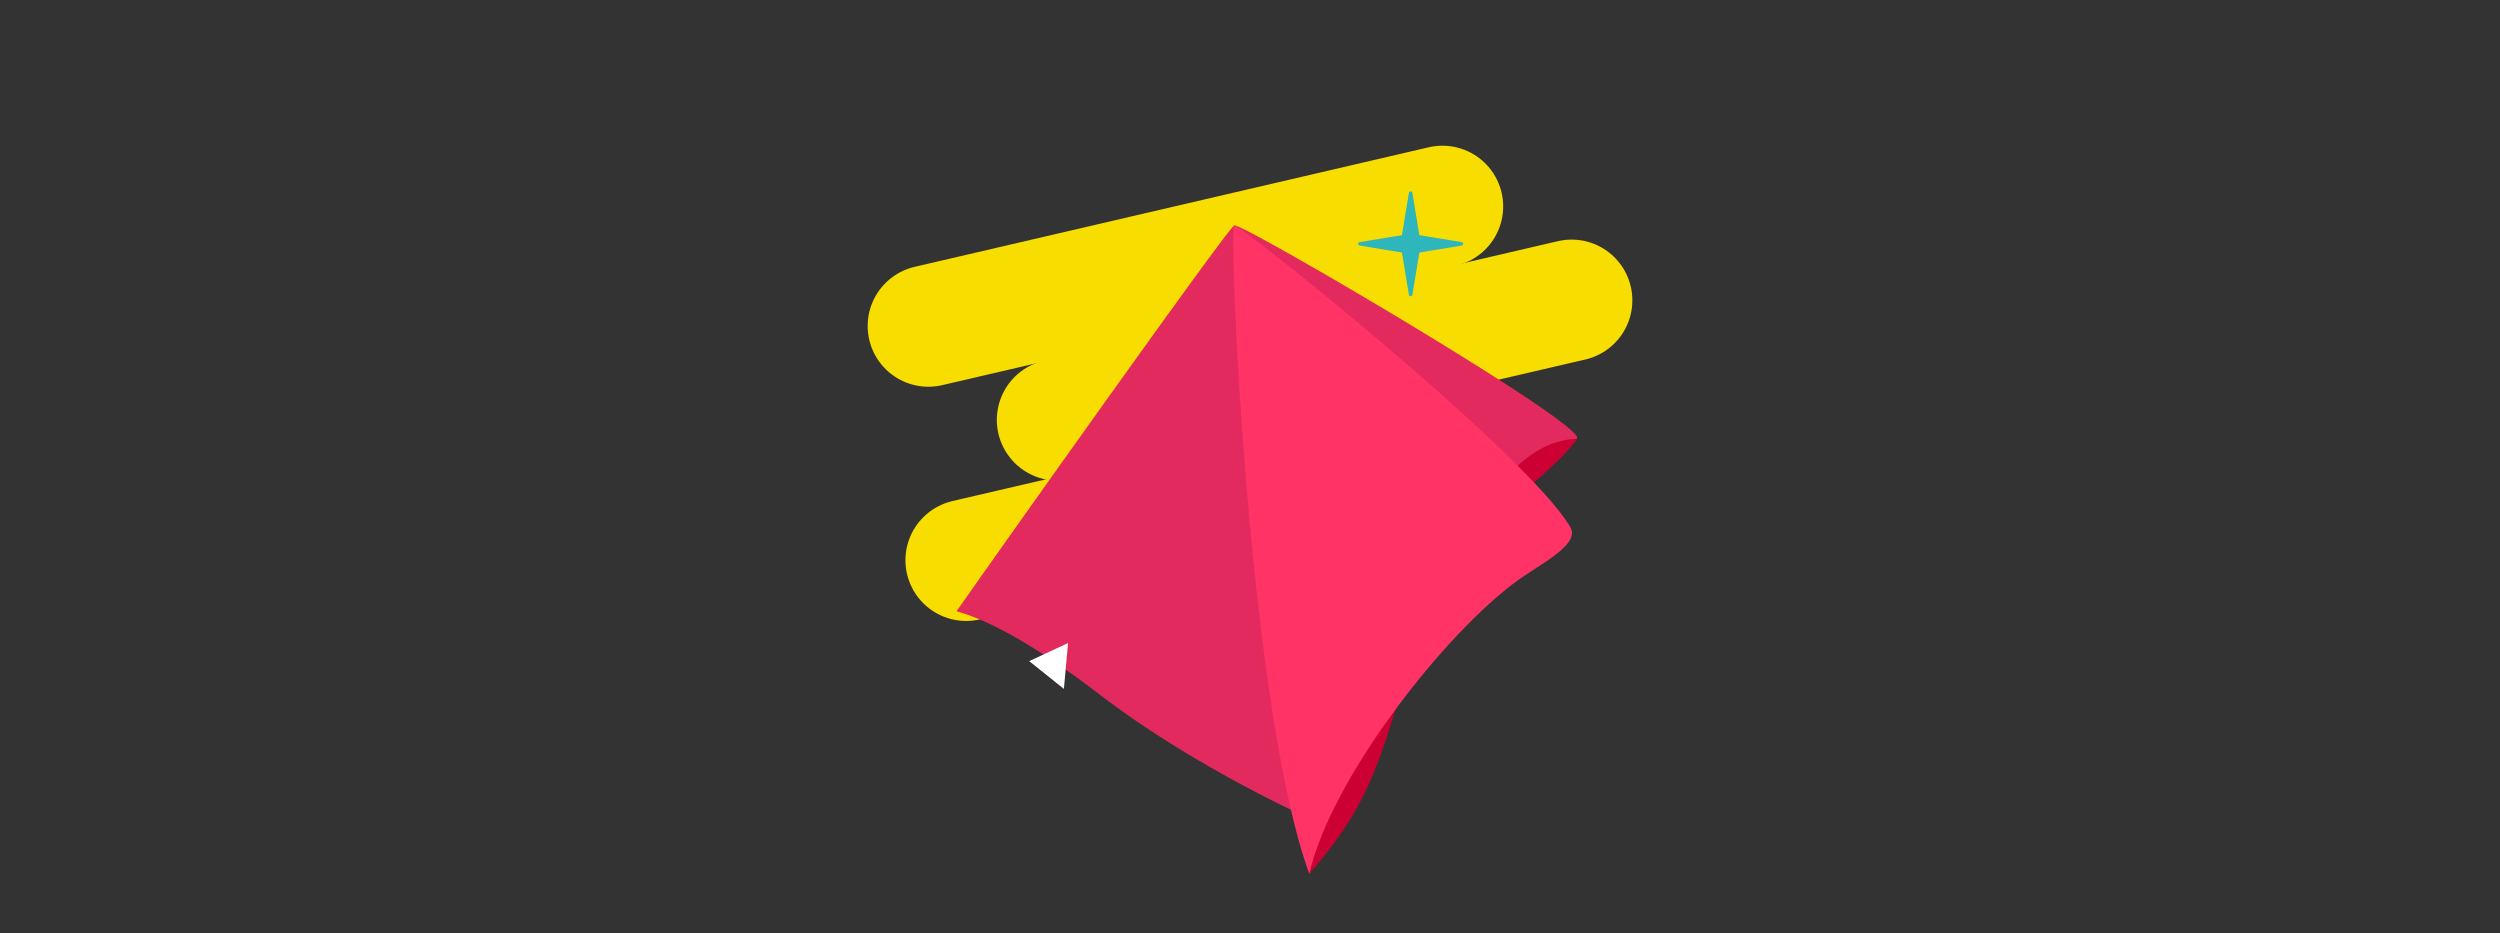 <?xml version="1.0" encoding="utf-8"?>
<!-- Generator: Adobe Illustrator 16.0.0, SVG Export Plug-In . SVG Version: 6.00 Build 0)  -->
<!DOCTYPE svg PUBLIC "-//W3C//DTD SVG 1.1//EN" "http://www.w3.org/Graphics/SVG/1.1/DTD/svg11.dtd">
<svg version="1.1" id="Calque_1" xmlns="http://www.w3.org/2000/svg" xmlns:xlink="http://www.w3.org/1999/xlink" x="0px" y="0px"
	 width="300px" height="112px" viewBox="0 0 300 112" enable-background="new 0 0 300 112" xml:space="preserve">
<rect x="0" y="0" width="300" height="112" fill="#333333" stroke="none"/>
<g>
	
		<line fill="none" stroke="#F8DD00" stroke-width="14.576" stroke-linecap="round" stroke-miterlimit="10" x1="115.94" y1="67.227" x2="177.627" y2="52.88"/>
	
		<line fill="none" stroke="#F8DD00" stroke-width="14.576" stroke-linecap="round" stroke-miterlimit="10" x1="126.907" y1="50.387" x2="188.594" y2="36.04"/>
	
		<line fill="none" stroke="#F8DD00" stroke-width="14.576" stroke-linecap="round" stroke-miterlimit="10" x1="111.407" y1="39.12" x2="173.094" y2="24.773"/>
</g>
<path fill="#CC0033" d="M189.242,52.515c0.253,0.612-7.259,7.776-8.863,7.776c-1.667,0-3.334-5.674-3.334-5.674l8.5-3.514
	L189.242,52.515z"/>
<path fill="#CC0033" d="M157.121,104.869c5.333-6.295,7.906-10.34,11.453-23.823s-7.453,0-7.453,0L157.121,104.869z"/>
<path fill="#E32A5F" d="M148.121,27.059c0.358-0.683,44.915,25.471,40.869,25.618c-6.203,0.226-10.536,7.615-10.536,7.615
	S147.763,27.742,148.121,27.059z"/>
<path fill="#E32A5F" d="M148.121,27.059c-0.413-0.225-28.001,38.653-33.334,46.292c3.188,0.903,8.284,3.176,17.379,10.149
	c11.417,8.754,25.621,15.024,25.621,15.024S148.534,27.284,148.121,27.059z"/>
<path fill="#FF3366" d="M148.121,27.059c-0.725,0.275,1.666,57.78,9,77.81c2.564-11.413,16.266-28.947,25.115-35.304
	c2.651-1.904,7.389-4.231,6.215-6.28C183.52,54.678,148.755,26.819,148.121,27.059z"/>
<g>
	<g>
		<polygon fill="#2FB6BC" points="168.417,28.401 169.278,23.179 170.14,28.401 175.36,29.262 170.14,30.12 169.278,35.342 
			168.417,30.12 163.196,29.262 		"/>
	</g>
	<g>
		<path fill="#2FB6BC" d="M169.278,35.553c-0.105,0-0.193-0.072-0.209-0.175l-0.836-5.075l-5.068-0.832
			c-0.105-0.02-0.18-0.107-0.18-0.209c0-0.104,0.074-0.195,0.18-0.209l5.068-0.835l0.836-5.071c0.016-0.105,0.104-0.18,0.209-0.18
			c0.104,0,0.193,0.075,0.211,0.18l0.834,5.071l5.07,0.833c0.104,0.018,0.178,0.106,0.178,0.213c0,0.102-0.076,0.19-0.178,0.209
			l-5.07,0.83l-0.834,5.073C169.472,35.48,169.383,35.553,169.278,35.553 M164.509,29.262l3.943,0.647
			c0.092,0.017,0.162,0.086,0.174,0.179l0.652,3.945l0.649-3.945c0.017-0.091,0.087-0.162,0.175-0.179l3.946-0.647l-3.946-0.65
			c-0.088-0.018-0.16-0.085-0.175-0.18l-0.649-3.942l-0.652,3.942c-0.014,0.093-0.084,0.162-0.174,0.18L164.509,29.262z"/>
	</g>
</g>
<polyline fill="#FFFFFF" points="123.5,79.334 128.167,77.167 127.667,82.667 "/>
</svg>
